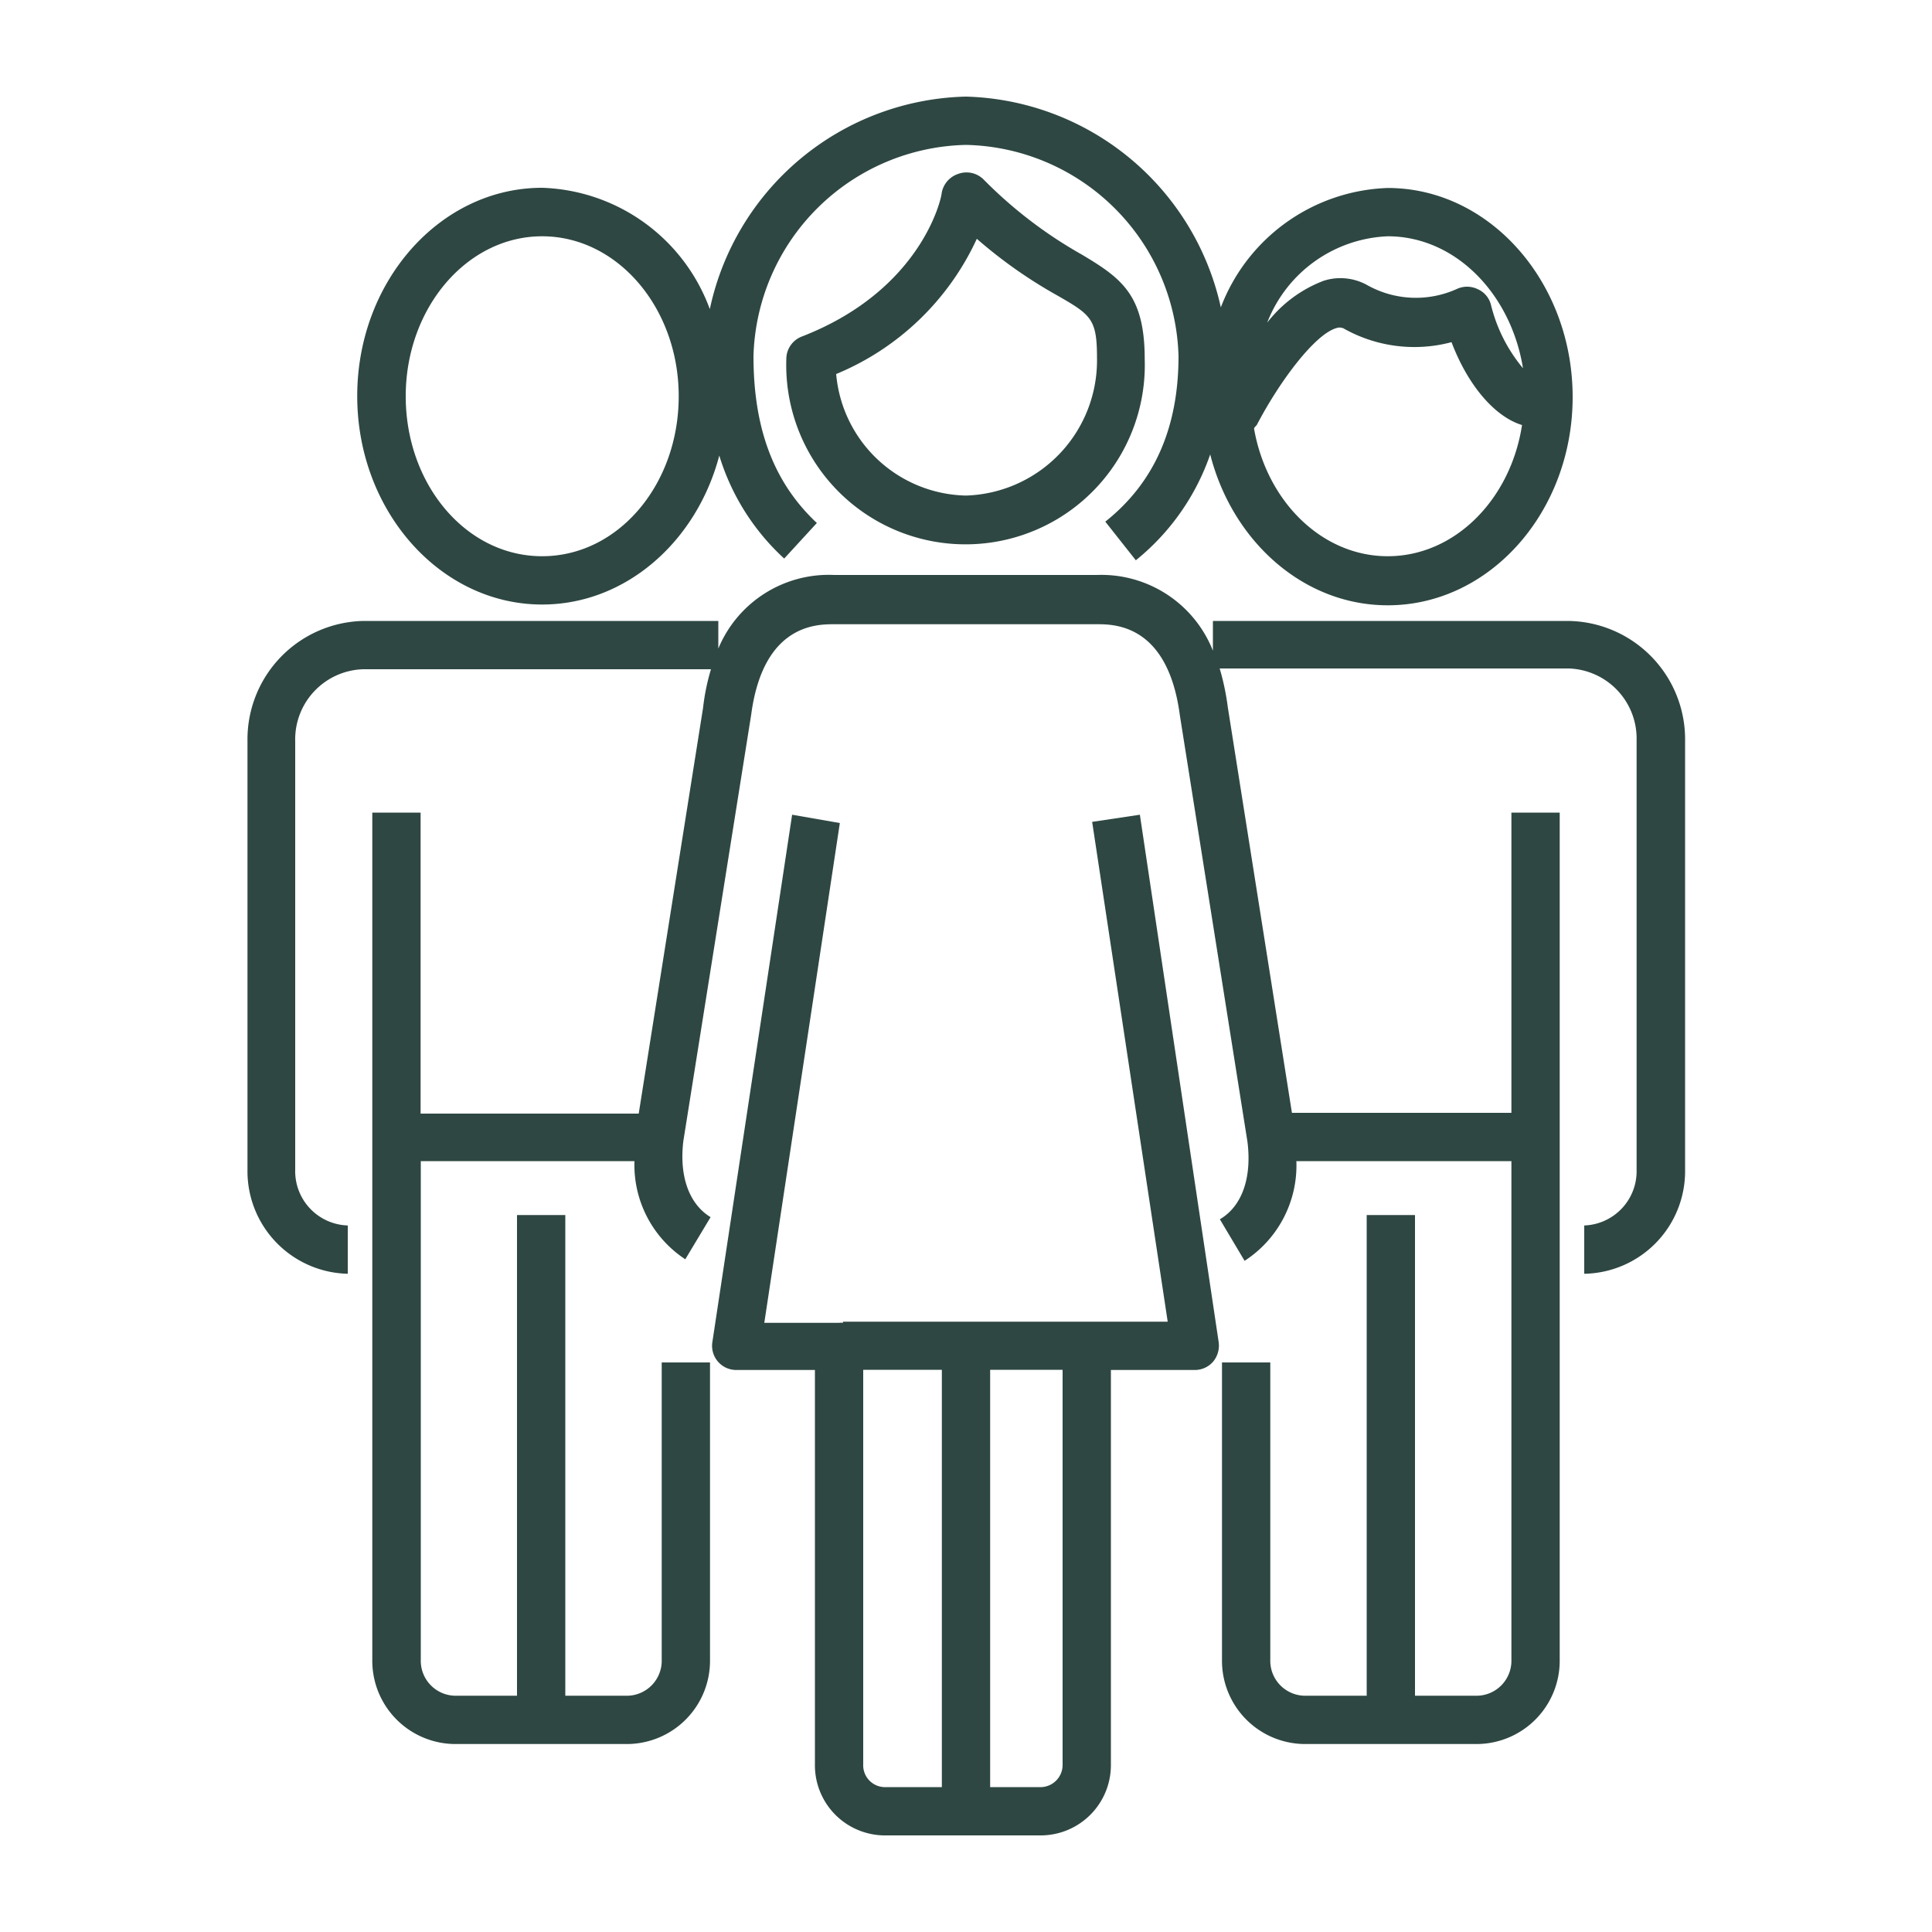 <?xml version="1.0" encoding="UTF-8"?>
<svg xmlns="http://www.w3.org/2000/svg" id="Icons_Stroke" data-name="Icons Stroke" viewBox="0 0 100 100">
  <defs>
    <style>.cls-1{fill:#2e4742;}</style>
  </defs>
  <path class="cls-1" d="M41,42.17,36.87,69.48a1.25,1.25,0,0,0,1.24,1.43h4.07V91.32A3.63,3.63,0,0,0,45.76,95h8.16a3.64,3.64,0,0,0,3.58-3.68V70.91h4.34a1.25,1.25,0,0,0,.95-.43,1.3,1.3,0,0,0,.29-1L59,42.17l-2.47.37,3.91,25.87H43.63v.06a.73.73,0,0,0-.2,0H39.56l3.91-25.87Zm3.68,49.15V70.9h4.07V92.5h-3A1.13,1.13,0,0,1,44.68,91.32Zm9.24,1.18H51.25V70.9H55V91.32A1.15,1.15,0,0,1,53.92,92.5Z"></path>
  <path class="cls-1" d="M56,13.18a23,23,0,0,1-5.09-3.89A1.25,1.25,0,0,0,49.6,9a1.27,1.27,0,0,0-.86,1c0,.2-1,5-7.24,7.42a1.25,1.25,0,0,0-.8,1.17,9.28,9.28,0,1,0,18.55,0C59.25,15.27,58.06,14.41,56,13.18ZM50,25.65a6.89,6.89,0,0,1-6.72-6.29,13.83,13.83,0,0,0,7.28-7,24.49,24.49,0,0,0,4.16,2.93c1.74,1,2.06,1.21,2.06,3.21A7,7,0,0,1,50,25.65Z"></path>
  <path class="cls-1" d="M81.19,32.14H62.78v1.54a6.21,6.21,0,0,0-6-3.92H43.18a6.19,6.19,0,0,0-6,3.81V32.14H18.81a6.13,6.13,0,0,0-6,6.22V60.54A5.31,5.31,0,0,0,18,65.93v-2.5a2.81,2.81,0,0,1-2.72-2.89V38.36a3.63,3.63,0,0,1,3.52-3.72h18a11.32,11.32,0,0,0-.41,2l-3.33,21H21.77V42.06h-2.5V85.9a4.31,4.31,0,0,0,4.24,4.37h9a4.31,4.31,0,0,0,4.24-4.37V70.52h-2.5V85.9a1.81,1.81,0,0,1-1.74,1.87H29.26V62.89h-2.5V87.77H23.52a1.81,1.81,0,0,1-1.74-1.87V60.1H32.84a5.84,5.84,0,0,0,2.63,5.08L36.78,63c-1.12-.68-1.63-2.13-1.41-3.94L38.88,37c.62-4.69,3.39-4.69,4.3-4.69H56.77c.91,0,3.68,0,4.3,4.72l3.5,22.08c.23,1.87-.29,3.33-1.43,4l1.28,2.15A5.88,5.88,0,0,0,67.1,60.1H78.23V85.9a1.81,1.81,0,0,1-1.74,1.87H73.24V62.89h-2.5V87.77H67.49a1.81,1.81,0,0,1-1.74-1.87V70.52h-2.5V85.9a4.31,4.31,0,0,0,4.24,4.37h9a4.31,4.31,0,0,0,4.24-4.37V42.06h-2.5V57.6H66.87l-3.32-21a12.72,12.72,0,0,0-.42-2H81.19a3.63,3.63,0,0,1,3.52,3.72V60.54A2.81,2.81,0,0,1,82,63.43v2.5a5.31,5.31,0,0,0,5.22-5.39V38.36A6.13,6.13,0,0,0,81.19,32.14Z"></path>
  <path class="cls-1" d="M28.06,31.29c4.33,0,8-3.26,9.17-7.71a11.94,11.94,0,0,0,3.36,5.33l1.69-1.84C40.07,25,39,22.22,39,18.43A11.25,11.25,0,0,1,50,7.5,11.25,11.25,0,0,1,61,18.43C61,22.16,59.73,25,57.21,27L58.79,29a12.12,12.12,0,0,0,3.85-5.48c1.15,4.5,4.83,7.81,9.19,7.81,5.28,0,9.57-4.84,9.57-10.78S77.11,9.73,71.83,9.73a9.59,9.59,0,0,0-8.64,6.18A13.9,13.9,0,0,0,50,5,13.89,13.89,0,0,0,36.74,16a9.57,9.57,0,0,0-8.68-6.28c-5.28,0-9.57,4.84-9.57,10.78S22.78,31.29,28.06,31.29Zm43.77-2.5c-3.41,0-6.26-2.84-6.92-6.6,0-.07.11-.14.15-.21,1.17-2.24,3-4.69,4.12-5,.19-.06.27,0,.33,0a7.45,7.45,0,0,0,5.62.73C76,20,77.4,21.58,78.78,22,78.19,25.85,75.3,28.79,71.83,28.79Zm0-16.56c3.48,0,6.37,2.95,7,6.83a8.12,8.12,0,0,1-1.66-3.29,1.21,1.21,0,0,0-.7-.81,1.25,1.25,0,0,0-1.07,0,5.15,5.15,0,0,1-4.61-.19,2.85,2.85,0,0,0-2.27-.24,6.7,6.7,0,0,0-2.93,2.17A7,7,0,0,1,71.83,12.23Zm-43.77,0c3.9,0,7.07,3.71,7.07,8.28S32,28.79,28.06,28.79,21,25.07,21,20.51,24.16,12.23,28.06,12.23Z"></path>
</svg>
